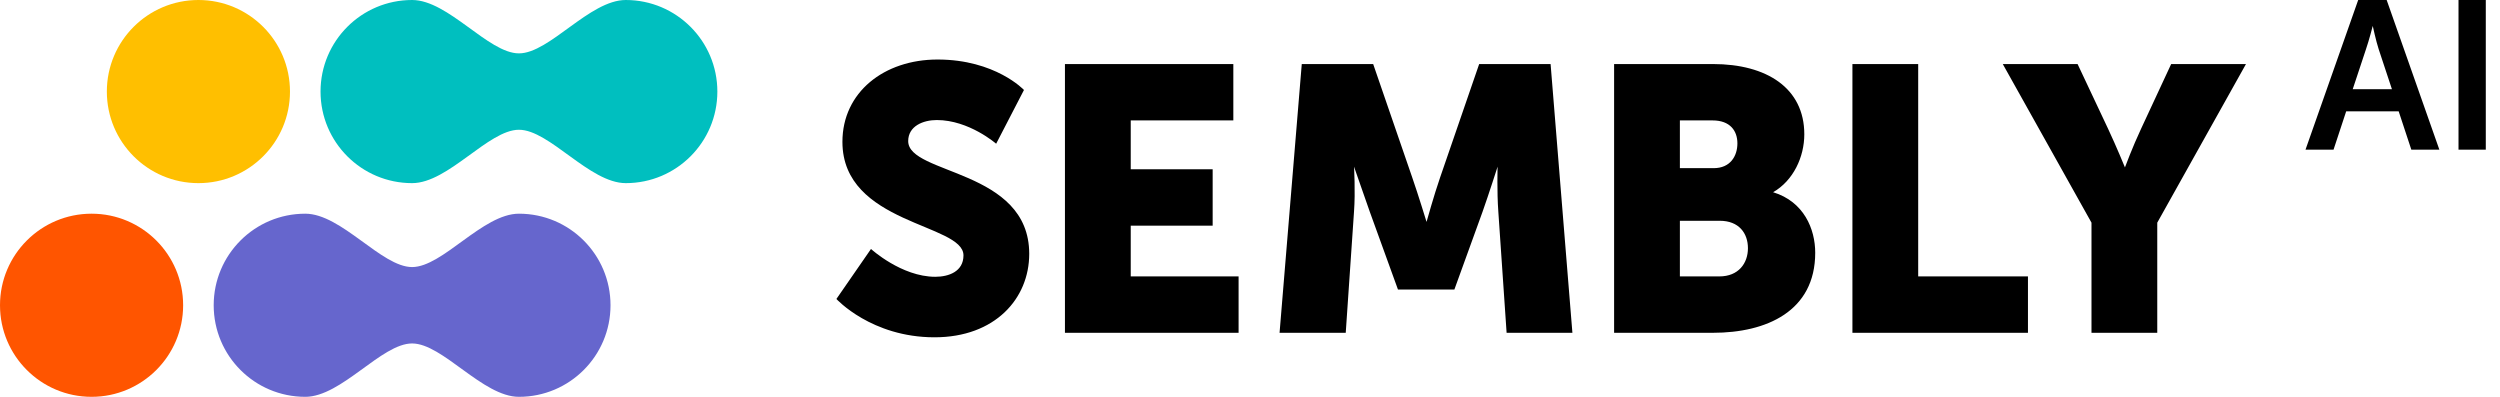 <svg xmlns="http://www.w3.org/2000/svg" width="126" height="20" viewBox="0 0 126 20" fill="none"><path d="M42.155 15.068C42.155 15.068 43.917 17 47.099 17C50.15 17 51.873 15.049 51.873 12.794C51.873 8.513 45.773 8.816 45.773 7.111C45.773 6.353 46.531 6.05 47.213 6.05C48.843 6.05 50.206 7.244 50.206 7.244L51.608 4.535C51.608 4.535 50.169 3 47.251 3C44.561 3 42.458 4.648 42.458 7.149C42.458 11.316 48.559 11.26 48.559 12.87C48.559 13.684 47.819 13.95 47.138 13.95C45.432 13.95 43.898 12.548 43.898 12.548L42.155 15.068ZM53.673 16.773H62.425V13.931H56.989V11.373H61.118V8.532H56.989V6.069H62.16V3.228H53.673V16.773ZM93.362 16.773H102.209V13.931H96.677V3.228H93.362V16.773ZM81.351 16.773H86.334C89.024 16.773 91.487 15.693 91.487 12.738C91.487 11.544 90.918 10.161 89.365 9.688C90.388 9.1 90.937 7.907 90.937 6.77C90.937 4.44 89.043 3.228 86.334 3.228H81.351V16.773ZM64.49 16.773H67.825L68.242 10.672C68.318 9.65 68.242 8.399 68.242 8.399C68.242 8.399 68.734 9.82 69.037 10.672L70.458 14.594H73.3L74.721 10.672C75.024 9.82 75.479 8.399 75.479 8.399C75.479 8.399 75.441 9.65 75.516 10.672L75.933 16.773H79.249L78.15 3.228H74.55L72.58 8.949C72.277 9.82 71.898 11.184 71.898 11.184C71.898 11.184 71.481 9.82 71.178 8.949L69.208 3.228H65.609L64.49 16.773ZM105.411 16.773H108.726V11.222L113.197 3.228H109.427L107.912 6.486C107.476 7.414 107.097 8.437 107.097 8.437C107.097 8.437 106.68 7.414 106.245 6.486L104.71 3.228H100.94L105.411 11.222V16.773ZM84.666 13.931V11.127H86.674C87.641 11.127 88.096 11.752 88.096 12.51C88.096 13.268 87.622 13.931 86.656 13.931H84.666ZM84.666 8.475V6.069H86.315C87.205 6.069 87.565 6.6 87.565 7.225C87.565 7.869 87.205 8.475 86.371 8.475H84.666ZM121.531 7.544H122.944L120.288 0H118.853L116.197 7.544H117.61L118.248 5.61H120.893L121.531 7.544ZM123.909 7.544H125.284V0H123.909V7.544ZM119.587 1.307C119.587 1.307 119.746 2.05 119.884 2.475L120.553 4.495H118.577L119.247 2.475C119.395 2.05 119.587 1.307 119.587 1.307Z" fill="black"></path><path d="M26.155 10.77C24.33 10.77 22.31 13.46 20.77 13.46C19.23 13.46 17.21 10.77 15.385 10.77C12.835 10.77 10.77 12.835 10.77 15.385C10.77 17.935 12.835 20 15.385 20C17.21 20 19.23 17.31 20.77 17.31C22.31 17.31 24.33 20 26.155 20C28.705 20 30.77 17.935 30.77 15.385C30.77 12.835 28.705 10.77 26.155 10.77Z" fill="#6666CD"></path><path d="M4.615 20C7.164 20 9.23 17.934 9.23 15.385C9.23 12.836 7.164 10.77 4.615 10.77C2.066 10.77 0 12.836 0 15.385C0 17.934 2.066 20 4.615 20Z" fill="#FF5500"></path><path d="M31.54 2.69617e-06C29.715 2.69617e-06 27.695 2.69 26.155 2.69C24.615 2.69 22.595 2.69617e-06 20.77 2.69617e-06C18.22 2.69617e-06 16.155 2.065 16.155 4.615C16.155 7.165 18.22 9.23 20.77 9.23C22.595 9.23 24.615 6.54 26.155 6.54C27.695 6.54 29.715 9.23 31.54 9.23C34.09 9.23 36.155 7.165 36.155 4.615C36.155 2.065 34.085 2.69617e-06 31.54 2.69617e-06Z" fill="#00BFBF"></path><path d="M10 9.23C12.549 9.23 14.615 7.164 14.615 4.615C14.615 2.066 12.549 2.69617e-06 10 2.69617e-06C7.451 2.69617e-06 5.385 2.066 5.385 4.615C5.385 7.164 7.451 9.23 10 9.23Z" fill="#FFBF00"></path></svg>